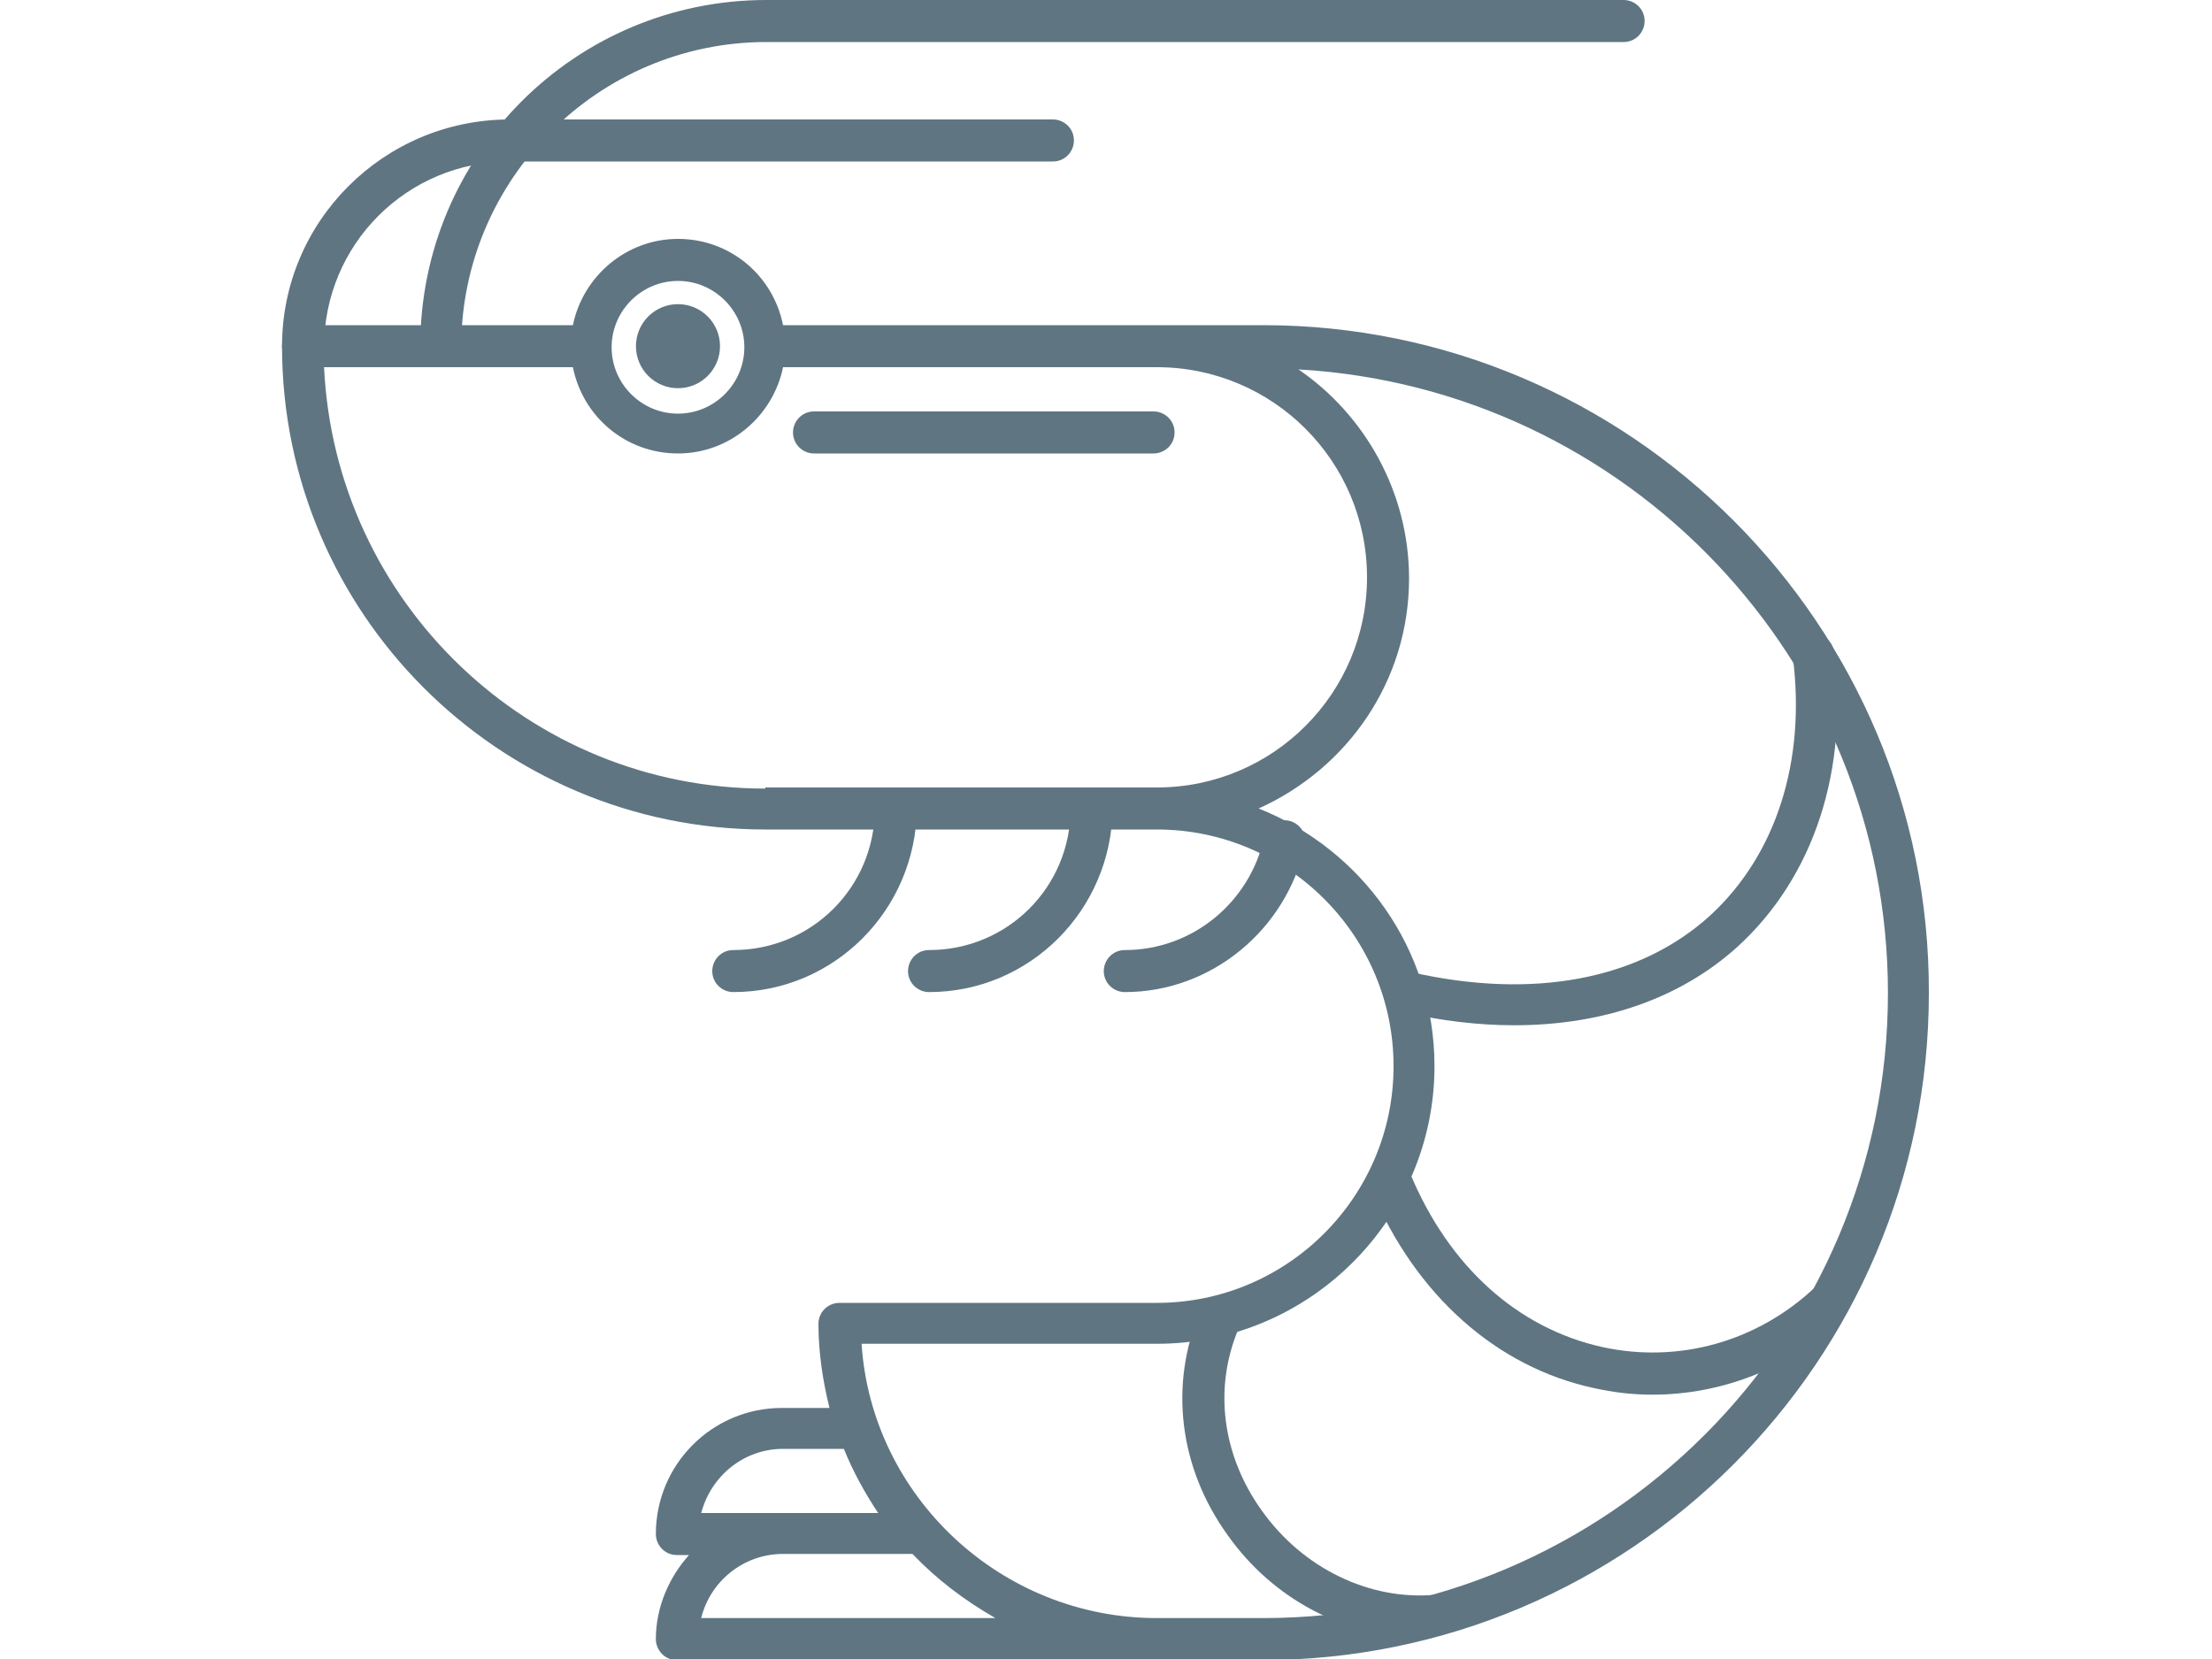 <?xml version="1.0" encoding="UTF-8"?> <!-- Generator: Adobe Illustrator 23.0.3, SVG Export Plug-In . SVG Version: 6.00 Build 0) --> <svg xmlns="http://www.w3.org/2000/svg" xmlns:xlink="http://www.w3.org/1999/xlink" id="Layer_1" x="0px" y="0px" width="200px" height="150px" viewBox="0 0 200 150" style="enable-background:new 0 0 200 150;" xml:space="preserve"> <style type="text/css"> .st0{fill:#5F7582;} .st1{display:none;} .st2{display:inline;fill:#00AEEF;} .st3{display:inline;fill:#37474F;} .st4{display:inline;fill:#5F7582;} .st5{display:inline;} .st6{fill:#ED1C24;} .st7{display:inline;fill:none;stroke:#ED1C24;stroke-width:4;stroke-linecap:round;stroke-miterlimit:10;} .st8{display:inline;fill:none;stroke:#ED1C24;stroke-width:2.614;stroke-linecap:round;stroke-miterlimit:10;} </style> <g> <path class="st0" d="M61.3,27.5c2.1,0,3.8,1.7,3.8,3.8s-1.7,3.8-3.8,3.8c-2.1,0-3.8-1.7-3.8-3.8S59.2,27.5,61.3,27.5z"></path> <path class="st0" d="M27.4,33.2c-1,0-1.9-0.8-1.9-1.9c0-11.3,9.2-20.5,20.6-20.5h49.1c1,0,1.9,0.8,1.9,1.9c0,1-0.8,1.9-1.9,1.9 H46.1c-9.3,0-16.8,7.5-16.8,16.8C29.3,32.4,28.4,33.2,27.4,33.2z"></path> <path class="st0" d="M39.9,33.2c-1,0-1.9-0.8-1.9-1.9C38,14,52,0,69.3,0h77.5c1,0,1.9,0.8,1.9,1.9c0,1-0.8,1.9-1.9,1.9H69.3 c-15.2,0-27.6,12.4-27.6,27.6C41.7,32.4,40.9,33.2,39.9,33.2z"></path> <path class="st0" d="M114.2,29.4h-9.6H70.8c-0.9-4.5-4.8-7.8-9.5-7.8s-8.6,3.4-9.5,7.8H27.4c-1,0-1.9,0.9-1.9,1.9 C25.5,55.4,45.1,75,69.2,75h35.4c11.8,0,21.4,9.6,21.4,21.4c0,11.8-9.6,21.4-21.4,21.4H75.9c-1,0-1.9,0.8-1.9,1.9 c0,2.6,0.4,5.2,1,7.6h-4.3c-6.3,0-11.4,5.1-11.4,11.4c0,1,0.8,1.9,1.9,1.9h1.1c-1.8,2-3,4.7-3,7.6c0,1,0.8,1.9,1.9,1.9h41.2 c0.1,0,0.3-0.1,0.4-0.1c0.6,0,1.1,0.1,1.7,0.1h9.6c33.2,0,60.3-27,60.3-60.3C174.5,56.5,147.4,29.4,114.2,29.4z M61.3,25.4 c3.3,0,6,2.7,6,6s-2.7,6-6,6s-6-2.7-6-6S58,25.4,61.3,25.4z M69.2,71.3c-21.4,0-38.9-16.9-39.9-38.1h22.5c0.9,4.5,4.8,7.8,9.5,7.8 s8.6-3.4,9.5-7.8h33.8c10.5,0,19,8.5,19,19s-8.5,19-19,19H69.2z M70.8,131h5.5c0.8,2,1.9,4,3.1,5.8h-8.6h-7.4 C64.3,133.4,67.3,131,70.8,131z M63.4,146.3c0.8-3.3,3.8-5.8,7.4-5.8h11.7c2.2,2.3,4.7,4.2,7.5,5.8H63.4z M114.2,146.3h-9.6 c-14.1,0-25.8-11-26.7-24.8h26.7c13.8,0,25.1-11.3,25.1-25.1c0-10.6-6.6-19.6-15.9-23.3c8-3.6,13.6-11.5,13.6-20.8 c0-7.8-4-14.8-10-18.9c29.7,1.7,53.3,26.3,53.3,56.4C170.7,120.9,145.4,146.3,114.2,146.3z"></path> <path class="st0" d="M66.3,89.7c-1,0-1.9-0.8-1.9-1.9c0-1,0.8-1.9,1.9-1.9c7.1,0,12.8-5.7,12.8-12.8c0-1,0.8-1.9,1.9-1.9 s1.9,0.8,1.9,1.9C82.8,82.3,75.4,89.7,66.3,89.7z"></path> <path class="st0" d="M84,89.7c-1,0-1.9-0.8-1.9-1.9c0-1,0.8-1.9,1.9-1.9c7.1,0,12.8-5.7,12.8-12.8c0-1,0.8-1.9,1.9-1.9 c1,0,1.9,0.8,1.9,1.9C100.5,82.3,93.1,89.7,84,89.7z"></path> <path class="st0" d="M101.7,89.7c-1,0-1.9-0.8-1.9-1.9c0-1,0.8-1.9,1.9-1.9c6.1,0,11.3-4.3,12.6-10.2c0.2-1,1.2-1.7,2.2-1.5 c1,0.2,1.7,1.2,1.5,2.2C116.3,84.1,109.5,89.7,101.7,89.7z"></path> <path class="st0" d="M136.9,92.7c-3.2,0-6.6-0.4-10.1-1.2c-1-0.2-1.6-1.2-1.4-2.2c0.2-1,1.2-1.6,2.2-1.4c11,2.5,20.6,0.7,27-5.1 c6-5.5,8.7-14,7.5-23.4c-0.1-1,0.6-2,1.6-2.1c1-0.1,2,0.6,2.1,1.6c1.4,10.7-1.8,20.4-8.7,26.7C151.9,90.3,144.9,92.7,136.9,92.7z"></path> <path class="st0" d="M149.4,126.1c-1.8,0-3.5-0.2-5.3-0.6c-8.8-1.9-16.1-8.4-20.1-17.9c-0.4-1,0-2.1,1-2.5c1-0.4,2.1,0,2.5,1 c3.5,8.4,9.7,14,17.4,15.7c6.9,1.5,14-0.5,19.2-5.4c0.8-0.7,1.9-0.7,2.6,0.1c0.7,0.8,0.7,1.9-0.1,2.7 C161.9,123.7,155.7,126.1,149.4,126.1z"></path> <path class="st0" d="M128.3,148c-6.7,0-13.2-3.4-17.3-9.2c-4.4-6.1-5.3-13.6-2.5-20.2c0.4-1,1.5-1.4,2.5-1c1,0.4,1.4,1.5,1,2.5 c-2.3,5.4-1.5,11.5,2.1,16.5c3.7,5.2,9.7,8.1,15.6,7.6c0.9-0.1,1.9,0.7,2,1.7c0.1,1-0.7,1.9-1.7,2C129.3,148,128.8,148,128.3,148z"></path> <path class="st0" d="M104.3,41H73.6c-1,0-1.9-0.8-1.9-1.9c0-1,0.8-1.9,1.9-1.9h30.7c1,0,1.9,0.8,1.9,1.9 C106.2,40.2,105.3,41,104.3,41z"></path> </g> <g class="st1"> <path class="st2" d="M182.4,34.4c-2.9-2.1-6.1-2.6-8.9-2.9c-2.5-0.3-4.7-0.6-6.4-2c-1.1-0.9-2-3.2-2.9-5.4 c-1.2-3.2-2.6-6.8-5.7-8.6c-2.7-1.5-6.1-1-9.3-0.5c-2.6,0.4-5.3,0.8-7,0.1c-1.5-0.6-3-2.6-4.4-4.6c-2-2.7-4.2-5.7-7.5-6.6 c-3-0.8-6.2,0.6-9.2,2c-2.4,1.1-4.8,2.1-6.7,1.9c-1.6-0.2-3.6-1.8-5.5-3.3C106.2,2.3,103.4,0,100,0c-3.4,0-6.2,2.3-8.9,4.4 c-1.9,1.5-3.9,3.1-5.5,3.3c-1.9,0.2-4.3-0.9-6.7-1.9c-3.1-1.4-6.2-2.8-9.2-2c-3.3,0.9-5.5,3.9-7.5,6.6c-1.4,2-2.9,4-4.4,4.6 c-1.8,0.7-4.5,0.3-7-0.1c-3.3-0.5-6.7-1.1-9.3,0.5c-3.1,1.8-4.5,5.4-5.7,8.6c-0.8,2.2-1.7,4.5-2.9,5.4c-1.7,1.3-3.9,1.6-6.4,2 c-2.8,0.4-6,0.8-8.9,3c-5.4,3.9-7.2,9.8-5.5,17.6c1.8,8,25.2,35.8,44.7,58c-2.9,6.3-6.5,18.1-3.9,23.1c0.3,0.5,0.6,0.9,0.9,1.3 c0.7,0.7,1.6,1.1,2.6,1.3c5,0.7,21.8,3.2,26.5,3.9c0.6,1.9,1.7,3.7,3.3,5.3c3,3,7.6,5.1,13.7,5.1c9.5,0,15.2-5,17-10.4 c4.7-0.7,21.5-3.3,26.5-3.9c1.6-0.2,2.8-1.1,3.6-2.6c2.6-5-1-16.8-3.9-23.1c19.6-22.2,43-50.1,44.7-58 C189.7,44.2,187.8,38.3,182.4,34.4z M63.6,128.3l10.4,5.9c-6.4-1-13.9-2.1-16.9-2.5c-0.2,0-0.3-0.1-0.5-0.4 c-1.4-2.7,0.5-11.2,3.3-17.8c5.6,6.3,10.7,12,14.7,16.5l-8.9-5c-1-0.6-2.2-0.2-2.8,0.8C62.2,126.5,62.6,127.8,63.6,128.3z M143.5,131.2c-0.2,0.4-0.4,0.4-0.5,0.4c-3,0.4-10.5,1.5-16.9,2.5l10.4-5.9c1-0.5,1.3-1.8,0.8-2.8c-0.6-1-1.8-1.3-2.8-0.8l-8.9,5 c4.1-4.5,9.2-10.2,14.7-16.5C143,120,144.9,128.6,143.5,131.2z M184,51.1c-1.5,6.9-24.3,34-44.7,57.2l0,0c-1.2,1.4-2.4,2.7-3.5,4 l7.6-10.8c0.6-0.9,0.4-2.2-0.5-2.8c-0.9-0.6-2.2-0.4-2.8,0.5l-26.1,37.4c-0.2,0.2-0.2,0.5-0.3,0.7c0,0,0,0,0,0 c-0.9,4-4.9,8.6-13.5,8.6c-8.6,0-12.7-4.6-13.5-8.6c0,0,0,0,0-0.1c-0.1-0.2-0.1-0.5-0.3-0.7l-22.8-32.8c-0.7-0.9-1.9-1.1-2.8-0.5 c-0.9,0.6-1.1,1.9-0.5,2.8l4.3,6.2c-1.2-1.3-2.4-2.7-3.5-4c0,0,0,0,0,0C40.3,85.2,17.5,58,16,51.1c-1.4-6.2-0.1-10.5,3.9-13.5 c2.1-1.5,4.5-1.9,7.1-2.2c2.8-0.4,5.8-0.8,8.3-2.8c2.1-1.6,3.1-4.4,4.2-7.1c1-2.7,2.1-5.5,3.9-6.5c1.4-0.8,4.1-0.4,6.7,0 c3.1,0.5,6.4,1,9.2-0.2c2.6-1,4.4-3.5,6.1-5.9c1.7-2.3,3.4-4.6,5.3-5.1c1.7-0.4,4.1,0.7,6.6,1.8c2.9,1.3,5.8,2.6,8.8,2.2 c2.8-0.4,5.2-2.3,7.5-4.2C95.8,5.9,98,4,100,4c2,0,4.2,1.8,6.4,3.6c2.3,1.9,4.8,3.8,7.5,4.2c3,0.4,6-0.9,8.8-2.2 c2.4-1.1,4.9-2.2,6.6-1.7c0.9,0.2,1.7,0.8,2.5,1.6c1,1,1.9,2.2,2.8,3.5c1.8,2.4,3.6,4.9,6.2,5.9c2.8,1.2,6.1,0.6,9.2,0.2 c2.6-0.4,5.2-0.8,6.7,0c1.8,1.1,2.9,3.8,3.9,6.5c1,2.7,2.1,5.5,4.2,7.1c2.6,2,5.5,2.4,8.3,2.8c2.6,0.4,5,0.7,7.1,2.2 C184.2,40.6,185.4,44.9,184,51.1z"></path> <path class="st2" d="M100,111.3c-2.8,0-4.8,2.4-5,2.7c-0.6,0.8-0.6,2,0.2,2.7c0.1,0.1,0.1,0.1,0.2,0.2c0.9,0.7,2.1,0.5,2.8-0.3 c0.3-0.3,1.2-1.2,1.8-1.2c0.5,0,1.4,0.7,1.8,1.2c0.7,0.9,2,1,2.8,0.3c0.9-0.7,1-2,0.3-2.8C104.7,113.7,102.7,111.3,100,111.3z"></path> <path class="st2" d="M100,96.3c-3.1,0-5.4,2.8-5.7,3.1c-0.6,0.8-0.6,2,0.2,2.7c0.1,0.1,0.1,0.1,0.2,0.2c0.9,0.7,2.1,0.5,2.8-0.3 c0.4-0.5,1.6-1.6,2.5-1.6c0.9,0,2.1,1,2.5,1.6c0.7,0.9,2,1,2.8,0.3c0.9-0.7,1-2,0.3-2.8C105.4,99.1,103.1,96.3,100,96.3z"></path> <path class="st2" d="M100,81.4c-3.5,0-6.1,3.1-6.4,3.5c-0.6,0.8-0.6,2,0.2,2.7c0.1,0.1,0.1,0.1,0.2,0.2c0.9,0.7,2.1,0.5,2.8-0.3 c0.4-0.5,1.9-2,3.2-2c1.3,0,2.7,1.4,3.1,1.9c0.7,0.9,2,1,2.8,0.3c0.9-0.7,1-2,0.3-2.8C106.1,84.5,103.5,81.3,100,81.4z"></path> <path class="st2" d="M100,66.4c-3.9,0-6.7,3.5-7.1,3.9c-0.6,0.8-0.6,2,0.2,2.7c0.1,0.1,0.1,0.1,0.2,0.2c0.9,0.7,2.2,0.5,2.8-0.3 c0.4-0.5,2.2-2.4,3.9-2.3c1.6,0,3.4,1.7,3.9,2.3c0.7,0.8,2,1,2.8,0.3c0.9-0.7,1-2,0.3-2.8C106.7,69.9,103.9,66.4,100,66.4z"></path> <path class="st2" d="M100,51.4c-4.2,0-7.4,3.9-7.8,4.3c-0.6,0.8-0.6,2,0.2,2.7c0.1,0.1,0.1,0.1,0.2,0.2c0.9,0.7,2.1,0.5,2.8-0.3 c0.6-0.8,2.6-2.8,4.6-2.8c1.9,0,3.9,2,4.5,2.7c0.7,0.9,2,1,2.8,0.3c0.9-0.7,1-2,0.3-2.8C107.4,55.3,104.2,51.4,100,51.4z"></path> <path class="st2" d="M100,36.5c-4.6,0-8.1,4.2-8.5,4.7c-0.6,0.8-0.6,2,0.2,2.7c0.1,0.1,0.1,0.1,0.2,0.2c0.9,0.7,2.1,0.5,2.8-0.3 c0.6-0.8,3-3.2,5.3-3.1c2.2,0,4.5,2.2,5.2,3.1c0.7,0.8,2,1,2.8,0.3c0.9-0.7,1-2,0.3-2.8C108.1,40.6,104.6,36.4,100,36.5z"></path> <path class="st2" d="M100,21.5c-5.1,0-9,4.9-9.1,5.1c-0.6,0.8-0.6,2,0.2,2.7c0.1,0.1,0.1,0.1,0.2,0.2c0.9,0.7,2.2,0.5,2.8-0.3 c0,0,2.9-3.6,6-3.5c2.5,0,5.2,2.5,5.9,3.5c0.7,0.9,2,1,2.8,0.3c0.9-0.7,1-2,0.3-2.8C109,26.4,105.1,21.5,100,21.5z"></path> <path class="st2" d="M116.8,116.1c-2.5-1.1-5.3,0.4-5.6,0.6c-1,0.5-1.3,1.8-0.8,2.7c0.1,0.2,0.2,0.3,0.3,0.5 c0.6,0.6,1.6,0.8,2.4,0.3c0.6-0.3,1.6-0.6,2.1-0.4c0.5,0.2,1,1.1,1.2,1.7c0.3,1,1.4,1.7,2.5,1.4c1.1-0.3,1.7-1.4,1.4-2.5 C120.2,120.1,119.3,117.1,116.8,116.1z"></path> <path class="st2" d="M122.5,102.2c-2.9-1.2-6.1,0.5-6.4,0.7c-1,0.5-1.3,1.8-0.8,2.8c0.1,0.2,0.2,0.3,0.3,0.4 c0.6,0.6,1.6,0.8,2.4,0.3c0.5-0.3,2-0.9,2.9-0.5c0.8,0.3,1.5,1.7,1.7,2.4c0.3,1.1,1.4,1.7,2.5,1.4c1.1-0.3,1.7-1.4,1.4-2.5 C126.4,106.8,125.3,103.4,122.5,102.2z"></path> <path class="st2" d="M128.2,88.4c-3.2-1.3-6.8,0.6-7.2,0.8c-1,0.5-1.3,1.8-0.8,2.8c0.1,0.2,0.2,0.3,0.3,0.4 c0.6,0.6,1.6,0.8,2.4,0.3c0.5-0.3,2.4-1.1,3.7-0.6c1.2,0.5,2,2.4,2.2,3c0.3,1.1,1.4,1.7,2.5,1.4c1.1-0.3,1.7-1.4,1.4-2.5 C132.6,93.6,131.4,89.7,128.2,88.4z"></path> <path class="st2" d="M133.9,74.6c-3.6-1.5-7.6,0.7-8,0.9c-1,0.5-1.3,1.8-0.8,2.8c0.1,0.2,0.2,0.3,0.3,0.4c0.6,0.6,1.6,0.8,2.4,0.3 c0.6-0.3,2.9-1.3,4.5-0.7c1.5,0.6,2.4,2.9,2.7,3.6c0.3,1.1,1.4,1.7,2.5,1.4c1.1-0.3,1.7-1.4,1.4-2.5 C138.8,80.3,137.4,76,133.9,74.6z"></path> <path class="st2" d="M139.6,60.7c-3.9-1.6-8.3,0.7-8.8,1c-1,0.5-1.3,1.8-0.8,2.8c0.1,0.2,0.2,0.3,0.3,0.4c0.6,0.6,1.6,0.8,2.4,0.3 c0.8-0.4,3.5-1.6,5.3-0.8c1.8,0.7,2.9,3.3,3.2,4.3c0.3,1.1,1.4,1.7,2.5,1.4c1.1-0.3,1.7-1.4,1.4-2.5 C144.9,67.1,143.5,62.3,139.6,60.7z"></path> <path class="st2" d="M135.3,51.2c0.6,0.6,1.6,0.8,2.4,0.3c0.9-0.5,4-1.8,6.1-0.9c2.1,0.8,3.3,3.8,3.6,4.9c0.3,1.1,1.4,1.7,2.5,1.4 c1.1-0.3,1.7-1.4,1.4-2.5c-0.2-0.6-1.8-5.8-6-7.5c-4.2-1.8-9.1,0.8-9.6,1.1c-1,0.5-1.3,1.8-0.8,2.8C135,50.9,135.1,51.1,135.3,51.2 z"></path> <path class="st2" d="M157.5,41.2c-0.1-0.3-1.8-6.3-6.5-8.2c-4.7-2-10.2,1.1-10.4,1.2c-1,0.5-1.3,1.8-0.8,2.7 c0.1,0.2,0.2,0.3,0.3,0.4c0.6,0.6,1.6,0.8,2.4,0.3c1.1-0.6,4.5-2,6.9-1c2.4,0.9,3.8,4.3,4.1,5.5c0.3,1.1,1.4,1.7,2.5,1.4 C157.2,43.4,157.8,42.3,157.5,41.2z"></path> <path class="st2" d="M88.9,116.7c-0.3-0.2-3.1-1.7-5.6-0.6c-2.6,1-3.5,4-3.6,4.4c-0.2,0.7,0,1.5,0.5,2c0.2,0.2,0.5,0.4,0.9,0.5 c1.1,0.3,2.2-0.3,2.5-1.4c0.1-0.4,0.6-1.5,1.2-1.7c0.5-0.2,1.5,0.1,2.1,0.4c1,0.5,2.2,0.2,2.8-0.8 C90.2,118.4,89.9,117.2,88.9,116.7z"></path> <path class="st2" d="M82,106.5c1,0.6,2.2,0.2,2.8-0.8c0.6-1,0.2-2.2-0.8-2.8c-0.4-0.2-3.5-1.9-6.4-0.7c-2.9,1.2-3.9,4.6-4.1,5 c-0.2,0.7,0,1.5,0.5,2c0.2,0.2,0.5,0.4,0.9,0.5c1.1,0.3,2.2-0.3,2.5-1.4c0.1-0.5,0.8-2,1.7-2.4C79.9,105.6,81.4,106.1,82,106.5z"></path> <path class="st2" d="M77.1,92.7c1,0.5,2.2,0.2,2.8-0.8c0.5-1,0.2-2.2-0.8-2.8c-0.4-0.2-4-2.2-7.2-0.8c-3.2,1.3-4.4,5.2-4.6,5.6 c-0.2,0.7,0,1.5,0.5,2c0.2,0.2,0.5,0.4,0.9,0.5c1.1,0.3,2.2-0.3,2.5-1.4c0.2-0.6,1-2.5,2.2-3C74.6,91.6,76.5,92.4,77.1,92.7z"></path> <path class="st2" d="M72.2,79c1,0.5,2.2,0.2,2.8-0.8c0.5-1,0.2-2.2-0.8-2.8c-0.4-0.2-4.4-2.4-8-0.9c-3.6,1.4-4.9,5.8-5,6.3 c-0.2,0.7,0,1.5,0.5,2c0.2,0.2,0.5,0.4,0.9,0.5c1.1,0.3,2.2-0.3,2.5-1.4c0.2-0.6,1.1-3,2.7-3.6C69.2,77.7,71.5,78.6,72.2,79z"></path> <path class="st2" d="M67.2,65.3c1,0.5,2.2,0.2,2.8-0.8c0.5-1,0.2-2.2-0.8-2.7c-0.5-0.3-4.9-2.6-8.8-1c-3.9,1.6-5.4,6.4-5.5,6.9 c-0.2,0.7,0,1.5,0.5,2c0.2,0.2,0.5,0.4,0.9,0.5c1.1,0.3,2.2-0.3,2.5-1.4c0.2-0.9,1.4-3.5,3.2-4.3C63.8,63.7,66.4,64.8,67.2,65.3z"></path> <path class="st2" d="M54.7,46.9c-4.3,1.7-5.9,7-6,7.5c-0.2,0.7,0,1.5,0.5,2c0.2,0.2,0.5,0.4,0.9,0.5c1.1,0.3,2.2-0.3,2.5-1.4 c0.3-1.1,1.6-4.1,3.7-4.9c2.1-0.9,5.1,0.4,6.1,0.9c1,0.5,2.2,0.2,2.8-0.8c0.5-1,0.2-2.2-0.8-2.7C63.8,47.7,59,45.1,54.7,46.9z"></path> <path class="st2" d="M43.9,43.7c1.1,0.3,2.2-0.3,2.5-1.4c0,0,1.3-4.4,4.2-5.5c2.4-1,5.8,0.4,6.9,1c1,0.5,2.2,0.2,2.8-0.8 c0.5-1,0.2-2.2-0.8-2.7c-0.2-0.1-5.7-3.2-10.4-1.2c-4.7,1.9-6.4,7.9-6.5,8.2c-0.2,0.7,0,1.5,0.5,2C43.3,43.4,43.6,43.6,43.9,43.7z"></path> <path class="st2" d="M172.4,52.7l-7.9,11.3c-0.6,0.8-0.5,1.9,0.2,2.6c0.1,0.1,0.2,0.2,0.3,0.2c0.9,0.6,2.2,0.4,2.8-0.5l7.9-11.3 c0.6-0.9,0.4-2.2-0.5-2.8C174.3,51.5,173.1,51.7,172.4,52.7z"></path> <path class="st2" d="M159.6,71.1l-3.3,4.7c-0.6,0.8-0.5,1.9,0.2,2.6c0.1,0.1,0.2,0.2,0.3,0.2c0.9,0.6,2.2,0.4,2.8-0.5l3.3-4.7 c0.6-0.9,0.4-2.2-0.5-2.8C161.5,70,160.2,70.2,159.6,71.1z"></path> <path class="st2" d="M150.1,84.6l-4.3,6.1c-0.6,0.8-0.5,1.9,0.2,2.6c0.1,0.1,0.2,0.2,0.3,0.2c0.9,0.6,2.2,0.4,2.8-0.5l4.3-6.1 c0.6-0.9,0.4-2.2-0.5-2.8C152,83.5,150.8,83.7,150.1,84.6z"></path> <path class="st2" d="M31.6,58.5l-4.1-5.8c-0.7-0.9-1.9-1.1-2.8-0.5c-0.9,0.6-1.1,1.9-0.5,2.8l4.1,5.8c0.1,0.1,0.1,0.2,0.2,0.3 c0.7,0.7,1.8,0.8,2.6,0.2C32,60.7,32.3,59.4,31.6,58.5z"></path> <path class="st2" d="M35.4,63.9c-0.7-0.9-1.9-1.1-2.8-0.5c-0.9,0.6-1.1,1.9-0.5,2.8l4.3,6.1c0.1,0.1,0.1,0.2,0.2,0.3 c0.7,0.7,1.8,0.8,2.6,0.2c0.9-0.6,1.1-1.9,0.5-2.8L35.4,63.9z"></path> <path class="st2" d="M52.3,88.1l-6.7-9.6c-0.7-0.9-1.9-1.1-2.8-0.5c-0.9,0.6-1.1,1.9-0.5,2.8l6.7,9.6c0.1,0.1,0.1,0.2,0.2,0.3 c0.7,0.7,1.8,0.8,2.6,0.2C52.7,90.3,53,89.1,52.3,88.1z"></path> <path class="st2" d="M54.9,91.9c-0.6-0.9-1.9-1.1-2.8-0.5c-0.9,0.6-1.1,1.9-0.5,2.8l3.7,5.3c0.1,0.1,0.1,0.2,0.2,0.3 c0.7,0.7,1.8,0.8,2.6,0.2c0.9-0.6,1.1-1.9,0.5-2.8L54.9,91.9z"></path> </g> <g class="st1"> <path class="st3" d="M32.2,60.8c-4,0-7.3,3.3-7.3,7.3c0,2,0.8,3.9,2.2,5.2c1.3,1.3,3.2,2.2,5.2,2.2c2,0,3.8-0.8,5.2-2.1 c1.4-1.4,2.1-3.2,2.1-5.2C39.5,64.1,36.2,60.8,32.2,60.8z M34.5,70.5c-0.6,0.6-1.5,1-2.4,1c-1.9,0-3.4-1.5-3.4-3.4 c0-1.9,1.5-3.4,3.4-3.4c0.9,0,1.8,0.4,2.4,1c0.6,0.6,1,1.4,1,2.4C35.5,69.1,35.2,69.9,34.5,70.5z"></path> <path class="st3" d="M86.6,85.6c-11.9-3.1-23.9,2.7-24.4,2.9c-1,0.5-1.4,1.7-0.9,2.7c0.5,1,1.7,1.4,2.7,0.9 c0.1-0.1,11.1-5.4,21.6-2.7c0.1,0.1,0.3,1.1-0.4,3.2c-1.1,3.3-3.3,5.8-3.9,6c-0.5,0-2.3-0.5-3.8-0.9c-3.9-1.1-9.7-2.8-15.7-2.4 c-1.1,0.1-1.9,1-1.9,2.1c0,0.5,0.2,1,0.6,1.3c0.4,0.4,0.9,0.6,1.5,0.6c5.3-0.3,10.5,1.2,14.4,2.3c2.4,0.7,4,1.1,5.2,1.1 c3.8-0.3,7.7-7.5,8.1-11.8C90,86.8,87.4,85.8,86.6,85.6z"></path> <path class="st3" d="M195,78.1c0-0.6,0.4-1.5,1-2.7c1.7-3.5,4.2-8.7,1.4-19.5c-0.2-0.9-1-1.5-1.9-1.5c-13.6,0-31.6,3.5-43.8,8.6 c-0.1,0-0.2,0.1-0.3,0.2c-3.7-1.2-7.6-2.7-11.8-4.3c0.9-1.6,1.2-3.7,1-5.6c-0.5-3.7-3.2-7.6-9.4-7.6c-8,0-22.2,2.5-24.6,2.9 c-4.8-0.9-9.8-1.7-15.1-1.9c-2.5-0.1-5.1-0.2-7.8-0.2c2.5-1,5.3-2.4,6.6-5.7c1.6-4.2,1.9-11.8-2.6-14.5c-2.3-1.4-5.3-1.6-8.5-0.6 c-5.3,1.6-10.2,6.1-13.1,12.1l-4.5,10.1C52.6,49,44.8,51,40,54c-16.6,3.4-30,9.5-37.6,17.3c-0.6,0.7-0.9,1.6-0.6,2.5 C2,74.5,2.5,75.2,3.3,76c0.8,0.8,1.8,1.5,3,2.3c-1.9,0.2-3.6,0.8-4.3,2c-0.5,0.7-1,2.2,0.3,4.3c1.1,1.7,2.4,3.3,3.9,4.8 c3.9,3.9,9.2,7.3,15.4,9.8c1.4,2.4,3,4.5,4.7,6.2c7.7,7.7,18.5,9.1,29.6,10.5c10.1,1.3,20.5,2.6,29.9,8.7c0.9,0.6,2.2,0.3,2.8-0.6 c0.6-0.9,0.4-2.2-0.6-2.8c-10.1-6.6-21-8-31.5-9.3c-11.6-1.5-21.6-2.8-28.4-10.6c4.6,1.4,9.4,2.4,14.6,2.9 c9.8,6.9,23.1,9.4,40.5,7.9c2.4,1.9,11.6,8.9,20.5,11.4c3.2,0.9,5.2,0,6.3-1c3-2.6,2.8-7.7,2.4-10.6c-0.3-2.2-1.9-3.5-4.1-4.4 c1.1-0.3,2.2-0.6,3.3-0.9c0.3,0.4,0.7,0.8,1,1.1c10.8,10.8,24.2,9.4,32.7,4.6c2.2-1.3,4-3,5.3-4.9c0,0,0.1,0,0.1-0.1 c0.1-0.1,0.1-0.2,0.1-0.3c1.4-2.4,2.1-5.1,1.6-7.8c-0.4-2.5-1.7-4.6-3.6-6.1c0.8-0.2,1.5-0.4,2.3-0.7c0,0,0,0.1,0,0.1 c0.2,0.2,0.4,0.3,0.6,0.4c12.2,5,30.2,8.6,43.8,8.6c0.9,0,1.7-0.6,1.9-1.5c2.8-10.7,0.3-16-1.4-19.5C195.4,79.6,195,78.7,195,78.1z M131.2,49.7c4,0,5.1,2.1,5.4,4c0.3,1.8-0.3,3.3-0.8,3.8c-5.9-2.3-12.2-4.5-19-6.4C121.6,50.3,127.3,49.7,131.2,49.7z M81.3,43.1 c-0.3,0.1-0.6,0.2-1,0.4l7-7.3c-0.1,1.1-0.4,2.3-0.7,3.2C85.9,41.3,84.1,42,81.3,43.1z M85.7,29.6c0.5,0.3,0.8,0.8,1.1,1.4 L71.5,46.8l11.5-17.2c0.1-0.2,0.2-0.4,0.3-0.6C84.2,29,85,29.2,85.7,29.6z M69.7,39.3c1.9-3.9,4.8-7,7.9-8.8l-10.7,16 c-0.1,0.2-0.2,0.4-0.3,0.6c-0.2,0-0.3,0-0.5,0L69.7,39.3z M5.6,82.4c1.4-0.4,5-0.3,8.2,0.3c0.2,0,0.3,0,0.5,0 c0.7,0.3,1.3,0.6,2,0.9c0.7,3.7,1.5,7,2.6,9.9C13,90.4,8.3,86.7,5.6,82.4z M108.3,112.5c0.4,3.3,0,6.2-1.1,7.1 c-0.5,0.5-1.4,0.5-2.6,0.2c-5.8-1.6-11.9-5.5-15.8-8.3c1.5-0.2,3-0.4,4.5-0.6c1.3-0.2,2.5-0.5,3.8-0.7c0,0,0,0,0,0 C102.6,109.9,108.1,111.1,108.3,112.5z M127,101.4l11.7,9.5c-1.7,0.5-3.5,0.9-5.4,1l-10.9-8.9C123.9,102.5,125.5,101.9,127,101.4z M118,104.6l8.3,6.7c-3.6-0.9-7.2-2.8-10.5-5.9C116.5,105.1,117.2,104.8,118,104.6z M143.2,108.9c-0.1,0.1-0.3,0.1-0.4,0.2 c0,0,0,0,0,0l-11.6-9.4c0.9-0.3,1.8-0.7,2.6-1c0.6-0.3,1.3-0.5,1.9-0.7l10.5,8.5C145.5,107.4,144.5,108.2,143.2,108.9z M148.2,103 l-8.2-6.6c1.1-0.4,2.2-0.8,3.3-1.2c2.7,0.6,4.5,2.4,5,5C148.5,101,148.5,102,148.2,103z M132.4,95c-1.8,0.7-3.6,1.4-5.5,2.1 c-0.2,0-0.4,0.1-0.7,0.2c-9.7,3.7-20.6,7.4-33.5,9.6c-20.5,3.4-35.7,1.7-46.4-5.1c7.7-9.2,15.5-20.5,13-30.1 c-1.4-5.2-5.7-9.2-12.8-11.8c-1-0.4-2.2,0.2-2.5,1.2c-0.4,1,0.1,2.2,1.2,2.5c5.8,2.1,9.3,5.2,10.3,9.1c2.1,8.2-6.1,19.4-12.9,27.4 c-6.5-0.7-12.7-2.2-18.2-4.3c-1.5-2.9-2.7-6.4-3.6-10.7c0.5,0.2,1.1,0.4,1.5,0.5c1.1,0.3,2.2-0.3,2.5-1.3c0.3-1.1-0.3-2.2-1.3-2.5 c-7.5-2.3-15.2-6.7-17.2-8.7c7.2-6.9,19.6-12.4,35.1-15.5c0.3,0,0.5-0.1,0.7-0.3c8.7-5.8,32-7.9,49.4-6.9 c18.1,1,33.2,6.8,46.6,11.9c9.7,3.7,18,6.9,25.8,7.6c2.5,0.2,4.6,3.9,4.6,7.9c0,4.1-2.1,7.7-4.6,7.9 C153.2,86.9,143.6,90.7,132.4,95z M192.4,82.4c1.4,3,3.3,7,1.5,15.3c-12.4-0.2-26.8-3.3-36.6-6.7c2.3-0.5,4.5-0.9,6.8-1.1 c4.6-0.4,8.2-5.6,8.2-11.9c0-6.2-3.6-11.4-8.2-11.9c-2.1-0.2-4.2-0.6-6.4-1.2c9.8-3.4,24-6.4,36.3-6.6c1.8,8.3-0.1,12.3-1.5,15.3 c-0.7,1.5-1.4,2.8-1.4,4.4C191,79.6,191.7,81,192.4,82.4z"></path> </g> <g class="st1"> <path class="st4" d="M158.7,75c0.7-0.6,1.4-1.2,2.1-1.9C176.3,58,183,37.3,177.1,22.6c-2.9-7.1-8.5-12.3-16.4-15.1 c-0.1,0-0.2-0.1-0.4-0.1c-4.5-1.6-9.8-2.4-15.7-2.4H66.1c-6,0-11.5,0.2-16.5,0.5c0,0-0.1,0-0.1,0c-18,1.4-28.7,5.9-28.7,18.1 c0,7.5,7.5,17.9,17.7,28.1c8.5,8.5,18.8,16.8,28.3,23.2c-20,13.7-46,37.3-46,51.3c0,4.4,1.4,7.8,4,10.4c6.6,6.6,21.2,8.3,41.3,8.3 l78.6,0c16.9,0,28.5-6.6,32.8-18.7C183,110.9,175.2,89.7,158.7,75z M163.7,87.4c-1.2-1.5-2.4-3-3.7-4.5 C161.3,84.4,162.5,85.9,163.7,87.4z M159.4,82.4c-1.4-1.5-2.9-2.9-4.4-4.3c-0.8,0.6-1.7,1.2-2.5,1.8c12.4,12,18.6,28.9,14.4,40.7 c-3.3,9.2-12.2,14.1-25.9,14.1l-72.1,0c-14.4,0-23.8-1-29.5-3.1c-5.3-1.9-7.5-4.8-7.5-9.4c0-7.7,12.7-21.8,27.8-34 c-7.9,7.4-14.9,15.9-14.9,22.3c0,3.2,1,5.7,3,7.7c1.3,1.3,3.1,2.4,5.4,3.2c4.9,1.8,12.2,2.6,23.6,2.6l54.2,0 c13.9,0,19.9-6.1,22.4-11.2c4.1-8.2,2.1-19.9-5-30.1c0.4-0.2,0.8-0.5,1.2-0.7c0.3-0.1,0.6-0.3,0.9-0.5c1.6-1,3.2-2.1,4.7-3.3 C156.6,79.4,158,80.9,159.4,82.4z M164.2,88.1c1.2,1.6,2.2,3.2,3.2,4.8C166.4,91.2,165.3,89.6,164.2,88.1z M167.7,93.3 c1,1.7,1.9,3.4,2.7,5.2C169.6,96.8,168.7,95.1,167.7,93.3z M77.8,55c-1.1-0.7-2.6-0.4-3.3,0.8c-2.7,4.4-6.1,8.3-9.9,11.9 c-2.6-1.9-5.1-3.8-7.7-5.9C67.4,51,73.1,37,73.1,21.9c0-4.1-0.5-8.2-1.4-12.2h10.3c1.1,4.5,1.7,9.2,1.7,13.9c0,0.7,0.3,1.3,0.7,1.7 c0.4,0.4,1,0.7,1.7,0.7c1.3,0,2.4-1.1,2.4-2.4c0-4.7-0.5-9.4-1.5-13.9h5.2c0.6,4,1,8.1,1,12.2c0,19.2-7.1,37.5-19.8,51.7 c-1.5-1-3.1-2-4.7-3.1c3.8-3.7,7.1-7.8,9.9-12.2C79.3,57.2,79,55.7,77.8,55z M121.3,18.8c0,0.6,0.3,1.2,0.7,1.6 c0.5,0.5,1.1,0.7,1.8,0.7c1.3-0.1,2.3-1.2,2.3-2.5c-0.1-2.9-0.5-5.9-0.8-8.8h11.9c0.4,4,0.6,8.1,0.6,12.2 c0,23.1-6.5,45.5-18.7,64.9c-4.6,0.3-9.3,0.1-14.1-0.6c3.1-4.1,6-8.3,8.5-12.8c0.6-1.2,0.2-2.6-0.9-3.2c-1.2-0.6-2.6-0.2-3.2,0.9 c-2.7,4.9-6,9.6-9.5,14.1c-1.9-0.4-3.7-1-5.6-1.5c13.8-17.6,21.5-39.3,21.5-61.8c0-4-0.3-8.1-0.8-12.2h5.6 C120.9,12.8,121.2,15.8,121.3,18.8z M144,85c6.4,8.9,8.3,18.9,4.9,25.6c-2.8,5.6-9.1,8.6-18.2,8.6H76.6c-10.7,0-17.7-0.7-22-2.3 c-3.7-1.4-5.2-3.3-5.2-6.5c0-5.9,11.3-18.5,26.5-29.6c2.9,1.7,5.6,3.1,8,4.2c1.8,0.8,3.6,1.5,5.4,2.2c0.1,0,0.2,0.1,0.2,0.1 c3.4,1.2,6.7,2.2,10.1,2.9c0.4,0.2,0.7,0.2,1.1,0.2C116,93.4,130.9,91.5,144,85z M110.8,21.9c0,21.9-7.6,43.2-21.4,60.1 c-1.2-0.5-2.4-0.9-3.6-1.4c-2.6-1.1-5.4-2.6-8.4-4.4c13.2-15,20.5-34.2,20.5-54.3c0-4.1-0.4-8.2-0.9-12.2h13 C110.5,13.8,110.8,17.9,110.8,21.9z M157.6,11.5c0.4,4,0.6,8.1,0.6,12.1c0,0.7,0.3,1.3,0.7,1.7c0.4,0.4,1,0.7,1.7,0.7 c1.3,0,2.4-1.1,2.4-2.4c0-3.4-0.2-6.8-0.4-10.2c4.8,2.5,8.2,6.1,10.2,11c5.2,12.9-1,31.5-15.2,45.3c-1.1,1.1-2.3,2.1-3.5,3.1 c0.6-1.6,1.2-3.2,1.8-4.8c0.4-1.2-0.3-2.6-1.5-3c-1.2-0.4-2.6,0.3-3,1.5c-1.3,3.9-2.8,7.8-4.5,11.6c-6.7,4.2-14.1,6.9-21.8,8.1 c11.5-19.4,17.6-41.5,17.6-64.3c0-4.1-0.2-8.1-0.6-12.2h2.8C149.5,9.8,153.8,10.4,157.6,11.5z M66.9,9.8c0.9,4,1.5,8,1.5,12.2 c0,14-5.4,26.9-15.1,36.8c-3.4-2.9-6.7-5.8-9.8-8.8c8.1-6.3,13-15.9,13-26.3c0-4.7-1-9.3-2.9-13.6c3.7-0.2,7.8-0.3,12.5-0.3H66.9z M48.4,10.4c2.1,4.1,3.3,8.6,3.3,13.2c0,9.1-4.3,17.5-11.6,22.9c-8.6-8.8-14.6-17.3-14.6-22.9C25.5,16.9,29.8,12.1,48.4,10.4z M67.2,80.5c-0.4,0.3-0.9,0.6-1.3,0.9C66.4,81.1,66.8,80.8,67.2,80.5z M44.9,98.6c2.3-2.2,4.8-4.4,7.4-6.6 C49.8,94.2,47.3,96.4,44.9,98.6z M54.1,90.5c0.6-0.5,1.2-0.9,1.7-1.4C55.3,89.6,54.7,90,54.1,90.5z M57.9,87.5 c0.6-0.4,1.1-0.9,1.7-1.3C59,86.6,58.4,87,57.9,87.5z M61.8,84.4c0.5-0.4,1-0.8,1.5-1.2C62.8,83.7,62.3,84,61.8,84.4z M44.2,99.3 c-0.8,0.8-1.6,1.5-2.4,2.3C42.6,100.9,43.4,100.1,44.2,99.3z M41.2,102.3c-0.8,0.8-1.6,1.6-2.3,2.4 C39.6,103.9,40.4,103.1,41.2,102.3z M27.3,120.2c2.1-4.4,6.1-9.7,11.3-15.2C33.4,110.5,29.4,115.8,27.3,120.2z M173,124.7 c-3.6,10.1-13.4,15.5-28.4,15.5l-78.6,0c-15.7,0-25.9-1.1-32.2-3.4c-5.8-2.2-8.3-5.3-8.3-10.5c0-1.8,0.7-3.8,1.7-6.1 c-0.1,0.7-0.2,1.3-0.2,1.9c0,4,1.2,7.2,3.8,9.8c1.7,1.7,4,3.1,6.8,4.1c6.4,2.4,16,3.4,31.2,3.4l72.1,0c15.6,0,26.4-6.1,30.3-17.3 c2.5-7.1,2-15.4-1-23.7C174.5,107.7,175.7,117.2,173,124.7z"></path> <path class="st4" d="M68.4,112.8c0,0.7,0.3,1.3,0.7,1.7c0.4,0.4,1,0.7,1.7,0.7l54.1,0c9.5,0,16.2-2.6,19.3-7.6 c1.8-2.8,3.2-7.7-0.3-15c-0.6-1.2-2-1.7-3.2-1.1c-1.2,0.6-1.7,2-1.1,3.2c1.4,2.9,2.7,7.1,0.6,10.4c-2.2,3.5-7.6,5.4-15.3,5.4 l-54.1,0C69.4,110.4,68.4,111.5,68.4,112.8z"></path> <path class="st4" d="M81.2,48.2c1.2,0.5,2.6-0.2,3.1-1.4c2.2-5.7,3.5-11.7,4-17.8c0.1-1.3-0.9-2.4-2.2-2.6 c-1.3-0.1-2.5,0.9-2.6,2.2c-0.5,5.7-1.7,11.2-3.7,16.5c-0.3,0.9-0.1,1.9,0.5,2.5C80.6,47.9,80.9,48.1,81.2,48.2z"></path> <path class="st4" d="M119.9,51.6c1.3,0.3,2.6-0.4,2.9-1.7c1.3-5.1,2.3-10.4,2.8-15.6c0.4-3.5,0.5-7.1,0.5-10.6 c0-1.3-1.1-2.4-2.4-2.4c-1.3,0-2.4,1.1-2.4,2.4c0,3.4-0.2,6.8-0.5,10.2c-0.5,5-1.4,10-2.7,14.9c-0.2,0.8,0,1.7,0.6,2.3 C119.1,51.3,119.5,51.5,119.9,51.6z"></path> <path class="st4" d="M113.1,67.2c0.2,0.2,0.4,0.4,0.7,0.5c1.2,0.5,2.6,0,3.2-1.2c1.5-3.4,2.9-6.9,4.1-10.5c0.4-1.3-0.3-2.6-1.5-3 c-1.3-0.4-2.6,0.3-3,1.5c-1.1,3.4-2.4,6.7-3.9,10C112.1,65.5,112.4,66.5,113.1,67.2z"></path> <path class="st4" d="M155.8,59.7c1.3,0.3,2.6-0.4,2.9-1.7c2.1-8.2,3.4-16.6,3.9-25c0.1-1.3-0.9-2.4-2.2-2.5 c-1.3-0.1-2.4,0.9-2.5,2.2c-0.5,8.2-1.8,16.3-3.8,24.2c-0.2,0.8,0.1,1.7,0.6,2.3C155,59.4,155.3,59.6,155.8,59.7z"></path> </g> <g class="st1"> <path class="st3" d="M93.1,72.4c-0.6-0.9-1.6-1.4-2.8-1.4c-5.5,0-19.4,1.9-20,2c-1,0.1-1.7,1.1-1.6,2.1c0.1,1,1.1,1.7,2.1,1.6 c0.1,0,13.8-1.9,19.2-1.9c0.1,0.7-0.1,2.8-1.7,6.7c-0.7,1.7-1.6,2.7-2.6,3c-1.8,0.6-4.8-0.5-8.8-3.2c-0.9-0.6-2-0.3-2.6,0.5 c-0.5,0.8-0.4,1.7,0.2,2.4c0.1,0.1,0.2,0.2,0.3,0.2c5.1,3.4,9,4.6,12,3.7c2.2-0.7,3.9-2.4,5-5.2C95,75.2,93.6,73.1,93.1,72.4z"></path> <path class="st3" d="M39.6,83c4.4,0,8-3.6,8-8c0-4.4-3.6-8-8-8c-4.4,0-8,3.6-8,8c0,2.1,0.8,4.2,2.4,5.7C35.4,82.2,37.4,83,39.6,83z M39.6,70.7c1.2,0,2.3,0.5,3,1.3c0.8,0.8,1.3,1.9,1.3,3c0,2.4-1.9,4.3-4.3,4.3c-2.3,0-4.3-2-4.3-4.3C35.3,72.6,37.2,70.7,39.6,70.7 z"></path> <path class="st3" d="M180.9,56.4c-0.4-0.6-1.2-0.9-1.9-0.8c-6.3,1.2-11.9,4-16.9,6.7c-2.5-8.7-7.4-16.7-14.7-23.7 C135.7,14.8,113.3,0,89,0C64.6,0,42.2,14.8,30.4,38.8C20.1,48.7,14,61.3,14,75c0,1,0.8,1.9,1.9,1.9h7.3c-0.9,3-4,3.7-6.6,3.7 c-0.6,0-1.1,0.3-1.5,0.7c-0.4,0.4-0.5,1-0.4,1.6c0.2,0.8,1.1,5,1.3,5.8c2.6,8.3,7.3,15.7,13.6,22.1c0.3,0.3,0.6,0.6,1,0.9 c3.7,7.4,8.4,13.9,13.8,19.4C56.5,143,72.3,150,89,150c24.4,0,46.8-14.9,58.6-38.8c7-6.8,12.1-14.8,14.6-23.6 c5,2.7,10.6,5.5,16.9,6.7c0.7,0.1,1.5-0.2,1.9-0.8c0.2-0.3,5.1-7.7,5.1-18.6C186,64.1,181.1,56.7,180.9,56.4z M139.3,32 c-3.5-2.5-7.3-4.6-11.2-6.5l0-6.3C132.2,22.8,136,27.1,139.3,32z M77.6,17.6l0-12.7c3.1-0.6,6.3-1,9.5-1.1v13.2 C83.9,17,80.7,17.2,77.6,17.6z M65,20l0-10.9c2.9-1.3,5.9-2.5,8.9-3.3l0,12.3C70.8,18.6,67.9,19.3,65,20z M61.2,21 c-2.6,0.8-5.2,1.8-7.6,2.8V16c2.4-1.9,5-3.5,7.6-5L61.2,21z M90.8,3.8c3.2,0.1,6.4,0.5,9.5,1.1l0,12.7c-3.1-0.4-6.3-0.6-9.5-0.7 V3.8z M104,18.1l0-12.3c3.1,0.8,6,2,8.9,3.3l0,10.9C110,19.2,107.1,18.6,104,18.1z M116.7,11c2.6,1.5,5.2,3.1,7.6,5l0,7.8 c-2.5-1-5-2-7.6-2.8V11z M49.9,19.1v6.4c-4,1.9-7.8,4.1-11.3,6.6C41.8,27.2,45.7,22.8,49.9,19.1z M18.8,84.2 c4.3-0.7,8.3-3.3,8.3-9.2c0-1-0.9-1.9-1.9-1.9h-7.5c0.5-10.6,5-20.4,12.4-28.6c16.9,0,30.6,13.8,30.6,30.7 c0,16.8-13.6,30.5-30.4,30.7c-4.9-5.4-8.7-11.6-10.7-18.4C19.5,87.2,19.2,85.8,18.8,84.2z M38.9,118.3c3.4,2.4,7.1,4.5,11,6.3v6.2 C45.8,127.3,42.1,123.1,38.9,118.3z M113,130l0,10.9c-2.9,1.3-5.9,2.5-8.9,3.3v-12.3C107.1,131.4,110,130.7,113,130z M116.7,129 c2.6-0.8,5.2-1.8,7.6-2.8v7.9c-2.4,1.9-5,3.5-7.6,5L116.7,129z M100.3,145.1c-3.1,0.6-6.3,1-9.5,1.1l0-13.2 c3.2-0.1,6.4-0.3,9.5-0.7V145.1z M87.1,146.2c-3.2-0.1-6.4-0.5-9.5-1.1l0-12.7c3.1,0.4,6.3,0.6,9.5,0.6V146.2z M73.9,144.2 c-3.1-0.9-6-2-8.9-3.3V130c2.9,0.8,5.9,1.4,8.9,1.9V144.2z M61.2,139c-2.7-1.5-5.2-3.2-7.6-5v-7.7c2.5,1,5,2,7.6,2.8V139z M128.1,130.9v-6.4c4-1.9,7.8-4.1,11.3-6.6C136.1,122.8,132.3,127.2,128.1,130.9z M89,129.4c-22.1,0-42-7.6-55.2-20 c17.2-1.9,30.7-16.5,30.7-34.2c0-17.8-13.6-32.5-30.9-34.3c13.1-12.4,33-20.3,55.4-20.3c19.1,0,37.1,5.7,50.6,16.1 c13.3,10.2,20.7,23.9,20.7,38.3C160.2,105,128.3,129.4,89,129.4z M178.5,90.4c-5.7-1.3-10.9-4-15.5-6.6c0.6-2.9,1-5.8,1-8.9 c0-3-0.4-6-0.9-8.9c4.5-2.6,9.8-5.2,15.5-6.6c1.2,2.3,3.9,8,3.9,15.4S179.7,88.1,178.5,90.4z"></path> <path class="st3" d="M81.3,52.6c1.8,0,3.3-1.5,3.3-3.3c0-1.8-1.5-3.3-3.3-3.3c-1.8,0-3.3,1.5-3.3,3.3 C77.9,51.1,79.4,52.6,81.3,52.6z"></path> <path class="st3" d="M138.5,54.1c0-1.8-1.5-3.3-3.3-3.3c-1.8,0-3.3,1.5-3.3,3.3c0,1.8,1.5,3.3,3.3,3.3 C137,57.5,138.5,56,138.5,54.1z"></path> <path class="st3" d="M111.4,69.6c-1.8,0-3.3,1.5-3.3,3.3c0,1.8,1.5,3.3,3.3,3.3c1.8,0,3.3-1.5,3.3-3.3 C114.7,71,113.2,69.6,111.4,69.6z"></path> <path class="st3" d="M138.5,83.2c-1.8,0-3.3,1.5-3.3,3.3c0,1.8,1.5,3.3,3.3,3.3c1.8,0,3.3-1.5,3.3-3.3 C141.9,84.7,140.4,83.2,138.5,83.2z"></path> <path class="st3" d="M95.3,98.8c-1.8,0-3.3,1.5-3.3,3.3c0,1.8,1.5,3.3,3.3,3.3c1.8,0,3.3-1.5,3.3-3.3 C98.6,100.3,97.1,98.8,95.3,98.8z"></path> <path class="st3" d="M121.9,109.9c-1.8,0-3.3,1.5-3.3,3.3c0,1.8,1.5,3.3,3.3,3.3c1.8,0,3.3-1.5,3.3-3.3 C125.3,111.3,123.8,109.9,121.9,109.9z"></path> <path class="st3" d="M62.6,109.9c-1.8,0-3.3,1.5-3.3,3.3c0,1.8,1.5,3.3,3.3,3.3c1.8,0,3.3-1.5,3.3-3.3 C65.9,111.3,64.4,109.9,62.6,109.9z"></path> <path class="st3" d="M113.3,33.5c0-1.8-1.5-3.3-3.3-3.3c-1.8,0-3.3,1.5-3.3,3.3c0,1.8,1.5,3.3,3.3,3.3 C111.8,36.8,113.3,35.3,113.3,33.5z"></path> <path class="st3" d="M65.6,33.5c0-1.8-1.5-3.3-3.3-3.3c-1.8,0-3.3,1.5-3.3,3.3c0,1.8,1.5,3.3,3.3,3.3 C64.1,36.8,65.6,35.3,65.6,33.5z"></path> </g> <g class="st1"> <path class="st3" d="M27.9,63.6c-3.7-0.7-7.4,1.7-8.1,5.5c-0.4,1.8,0,3.7,1.1,5.2c0.3,0.4,0.5,0.7,0.9,1c1,1,2.2,1.6,3.6,1.9 c3.7,0.7,7.4-1.7,8.1-5.5C34.1,67.9,31.6,64.3,27.9,63.6z M26.1,73.1c-0.7-0.1-1.4-0.6-1.8-1.2c-0.4-0.6-0.6-1.4-0.4-2.1 c0.3-1.5,1.8-2.5,3.3-2.2c0.6,0.1,1.1,0.4,1.4,0.8c0.6,0.6,1,1.6,0.8,2.5C29,72.4,27.6,73.4,26.1,73.1z"></path> <path class="st3" d="M84.9,80.9c-9.8-3.6-22.2-3.5-29.3,0.4c-1,0.5-1.4,1.8-0.8,2.8c0.5,1,1.8,1.4,2.8,0.8 c5.2-2.8,13.7-3.3,21.5-1.5c-6.4,3.9-12.1,8.4-16.3,12.2l-2.1-3.9c-0.5-1-1.8-1.4-2.8-0.9c-1,0.5-1.4,1.8-0.9,2.8l3.3,6.3 c0.1,0.2,0.2,0.3,0.4,0.5c0.3,0.3,0.7,0.5,1.1,0.6c0.6,0.1,1.3-0.1,1.7-0.5c4.9-4.5,12.7-11,21.6-15.8c0.7-0.4,1.1-1.1,1.1-2 C86.1,81.9,85.6,81.2,84.9,80.9z"></path> <path class="st3" d="M199.5,60.1c0.7-0.6,0.8-1.6,0.4-2.4c-0.4-0.8-1.3-1.3-2.2-1.1c-15.1,2.8-26.3,5.1-41.9,10.1l-6.3-1.2l6.9-7.2 c0.5-0.5,0.7-1.3,0.5-2c-0.2-0.7-0.7-1.2-1.4-1.4c-2.8-0.7-5.5-1.6-8.2-2.4c-0.1-0.1-0.3-0.1-0.4-0.1c-15.5-5-30-11.5-42-16.9 c-17.1-7.7-27.5-12.4-32.5-9.4c-8,4.7-15.1,11.4-21.9,20.3c-11-1.8-21.9,0.3-30.9,6C10.2,58.3,3.7,67.8,1.5,79.1c0,0.1,0,0.1,0,0.2 c0,0.2,0,0.5,0,0.7c0,0.1,0,0.2,0.1,0.2c0.1,0.3,0.2,0.5,0.5,0.8l0,0l0,0l0,0C2.2,81,2.2,81,2.3,81.1l4.5,3.5l-5.2,0.8 C0.8,85.5,0.1,86.2,0,87c-0.5,2.5,0.2,4.4,1.7,5.8c2.1,2.1,5.6,3.3,9.1,4.5c9.1,3.2,21,6.5,32.4,9c1.4,4.5,4,8.6,7.3,11.9 c2.9,2.9,6.4,5.2,10.1,6.6c0.8,0.3,1.7,0.1,2.2-0.6c0.6-0.6,0.7-1.5,0.3-2.3c-3.6-7.8-4.2-9.1-4-12.6c4.9,0.8,9.4,1.2,12.9,1.3 c8.9,0.2,16.4-0.8,22.9-2.4c0,0,0,0,0,0l13.1,11c0.4,0.4,1,0.5,1.6,0.5c0.6-0.1,1.1-0.4,1.4-0.9c8.6-12.3,8.6-12.3,24.5-20.6 c3.7-1.9,8.3-4.3,14-7.4c1-0.5,1.4-1.7,0.9-2.7l-3.3-6.8c1.8-0.1,3.7,0,5.8,0.3c12.6,10.5,22.1,16.8,35,25.1 c0.8,0.5,1.8,0.4,2.5-0.2c0.7-0.6,0.9-1.6,0.5-2.4c-4.2-9.1-9.3-15.6-13-20.4c-1.8-2.3-3.8-4.9-4-5.9c0.6-0.8,3.4-2.5,5.9-3.9 C185.1,71.1,192.2,67,199.5,60.1z M144.7,64.5l-5.5-1.1l7.6-6.9c1.4,0.4,2.8,0.9,4.2,1.3L144.7,64.5z M89.5,33.1L71,50.2l-7.6-1.5 l19.6-18.1C84.9,31.3,87.1,32.1,89.5,33.1z M93.6,34.8c2,0.9,4.1,1.8,6.2,2.8l-16.3,15L76,51.1L93.6,34.8z M104,39.5 c2,0.9,4.1,1.9,6.3,2.8l-14,12.8l-7.6-1.5L104,39.5z M114.4,44.1c2.1,0.9,4.2,1.8,6.3,2.7l-11.8,10.7l-7.6-1.5L114.4,44.1z M124.9,48.6c2.1,0.9,4.3,1.7,6.5,2.6l-9.7,8.9l-7.7-1.5L124.9,48.6z M135.7,52.8c2.2,0.8,4.4,1.6,6.7,2.3l-8.2,7.4l-7.5-1.5 L135.7,52.8z M74.5,29.5c0.7-0.4,2.1-0.4,3.7-0.1L58.3,47.7l-3.2-0.6C61.2,39.5,67.5,33.6,74.5,29.5z M47.9,107.4 c2.4,0.5,4.9,1,7.2,1.4c-0.2,3.7,0.1,5.7,1.8,9.6C52.5,115.4,49.5,111.2,47.9,107.4z M133.7,94.8c-15.7,8.2-16.7,8.7-24.7,20 l-9.3-7.7c11.8-3.8,19.9-10,26.9-15.3c5.7-4.3,10.6-8,16.3-9.6l3,6.2C141,90.9,137,93,133.7,94.8z M153,77.7 c-12.1-1.9-19.9,4-28.9,10.8c-10.9,8.3-24.5,18.7-52,18.2c-9-0.2-24.2-3.1-38.5-6.8C42.7,97,50.1,89.4,52,79.4 c0.2-1.1-0.5-2.2-1.6-2.4c-1.1-0.2-2.2,0.5-2.4,1.6c-2.4,12.2-14.2,20.2-26.4,17.8c-3.3-1-6.5-2-9.4-3c-5.4-1.9-7.5-2.9-8-4.3 l7-1.1c0.1,0,0.2-0.1,0.2-0.1l3.1,2.4c0.9,0.7,2.2,0.5,2.9-0.4c0.7-0.9,0.5-2.2-0.4-2.9l-11-8.5c2.2-9.6,7.8-17.7,16-22.9 c8.5-5.4,18.8-7.3,29.1-5.3l103.6,20.2C156.2,73.4,154.1,76.4,153,77.7z M169.9,77.2C169.9,77.2,169.9,77.3,169.9,77.2 c-0.5,2.4,1.4,4.8,4.8,9.2c2.6,3.3,5.8,7.4,8.9,12.7c-9.3-6.1-17.2-11.6-26.8-19.5c2.2-2.8,3.4-6.3,2.2-9.6 c11.8-3.7,21.1-5.8,31.9-7.9c-4.9,3.7-9.4,6.4-13,8.4C173,73.3,170.3,74.9,169.9,77.2z"></path> </g> <g class="st1"> <path class="st3" d="M30.4,68.7c-3.8,0-6.9,3.1-6.9,6.9c0,1.9,0.8,3.6,2,4.9c1.3,1.3,3,2,4.9,2c3.8,0,6.9-3.1,6.9-6.9 C37.3,71.8,34.2,68.7,30.4,68.7z M30.4,78.6c-1.7,0-3-1.3-3-3c0-1.7,1.3-3,3-3c0.8,0,1.6,0.3,2.1,0.9c0.5,0.5,0.9,1.3,0.9,2.1 C33.4,77.3,32,78.6,30.4,78.6z"></path> <path class="st3" d="M86.3,68.1c-15.4-2.8-28,1.1-28.6,1.3c-1,0.3-1.6,1.4-1.3,2.5c0.3,1,1.4,1.6,2.5,1.3c0.1,0,10.8-3.3,24-1.6 c-1.9,3.5-6.2,10-11.8,12c-2.9,1-5.7,0.8-8.7-0.8c-1-0.5-2.2-0.1-2.6,0.8c-0.4,0.8-0.2,1.7,0.4,2.3c0.1,0.1,0.3,0.3,0.5,0.4 c4,2.1,8,2.4,11.9,1c9.5-3.4,15.1-15.9,15.3-16.4c0.2-0.6,0.2-1.2-0.1-1.7C87.4,68.6,86.9,68.2,86.3,68.1z"></path> <path class="st3" d="M194.9,83.4c-1.3-1.5-3.2-3.8-3.2-4.6c0-0.8,2-3.1,3.2-4.6c3.2-3.7,7.1-8.3,6-13.4c-0.2-1-1.2-1.7-2.3-1.5 c-9.2,1.6-15.1,3.4-20.4,5c-5.7,1.7-10.6,3.2-17.8,3.8c-0.8-0.1-1.6-0.3-2.4-0.4c0.2,0,0.4-0.1,0.6-0.1c0.9-0.2,1.5-0.9,1.6-1.8 c0.1-0.9-0.5-1.7-1.3-2c-0.5-0.2-4.5-1.8-3.2-8c0.9-4.1,2.9-8.6,4.1-11.4c1.3-2.9,1.7-3.8,0.6-4.8c0,0,0,0,0,0 c-0.6-0.6-1.5-0.7-2.2-0.4c-15,6.2-26.3,17.1-29.1,20c-3-1-6.1-2-9.4-3c-1.3-2.9-2.1-6-2.6-8.8c0.4-0.2,0.8-0.3,1.2-0.5 c1-0.4,1.5-1.5,1.1-2.6c-0.4-1-1.5-1.5-2.6-1.1c-0.1,0-0.2,0.1-0.3,0.1c-0.2-2.7-0.3-4.9-0.2-6.3c0.7-0.4,1.4-0.8,2.1-1.2 c1-0.5,1.3-1.7,0.8-2.7c-0.5-1-1.7-1.3-2.7-0.8c-0.6,0.3-1.2,0.7-1.8,1c-0.1,0-0.2-0.1-0.4-0.1c-2.5,0-4.6-0.4-6.4-1 c0.3-0.2,0.6-0.4,0.9-0.6c0.9-0.5,1.3-1.7,0.7-2.7c-0.5-1-1.8-1.2-2.7-0.7c-0.9,0.6-1.9,1.2-2.8,1.8c-1.3-1.1-2.5-2.5-3.6-4.2 c-0.3-0.5-0.9-0.8-1.5-0.9c-0.6-0.1-1.2,0.1-1.6,0.6c-8.2,8.3-13.1,16.2-15.3,24.7C49.8,49,19,59.1-0.4,77.4 C-0.9,78-1.3,79.1-1,79.8c0.1,0.3,0.3,0.6,0.5,0.7c0.7,0.7,1.8,0.7,3,0.7c2,0,5.2,0.1,8.6,1.6l-4.2,2c-0.7,0.3-1.2,1.1-1.1,1.9 c0,0.5,0.2,0.9,0.6,1.3c0.2,0.2,0.5,0.4,0.8,0.5c2.8,0.9,7.4,3.2,11.4,5.2c2.3,1.2,4.5,2.3,6.4,3.1c0.3,0.2,0.7,0.3,1.1,0.4 c0.2,0.1,0.3,0.1,0.5,0.2c12,5.2,25.2,8.4,39.1,9.6c0.8,2.1,3,6.5,7.3,10.8c2.6,2.6,5.9,5.1,10.2,7c0.6,0.3,1.4,0.2,2-0.2 c1.9-1.2,5.3-12.5,5.3-14.1c0-0.8,0-1.5-3.4-3.5c11.1-0.8,20.3-2.4,28.3-4.5c2.4,6.4,12.1,17.3,12.5,17.8c0,0,0,0.1,0.1,0.1 c0.5,0.5,1.2,0.7,1.8,0.5c0.7-0.2,1.3-0.7,1.4-1.4c2.7-9.6,9.1-16.9,18.2-20.6c0.8-0.3,1.3-1.1,1.2-2c-0.1-0.9-0.7-1.6-1.6-1.7 l-6.6-1.3c4.5-1.5,9-2.8,13.7-3.8c1.5-0.3,3-0.5,4.4-0.7c7.2,0.6,12.1,2.1,17.8,3.8c5.3,1.6,11.3,3.5,20.4,5c1,0.2,2-0.5,2.3-1.5 C202,91.7,198.1,87.1,194.9,83.4z M155.4,44.9c-1.2,2.8-2.7,6.6-3.5,10.2c-1,4.5,0.1,7.6,1.8,9.6c-1.4,0.4-2.7,0.8-3.7,1.3 c-4.9-1.3-9.6-3-14.5-4.7c-0.7-0.2-1.3-0.5-2-0.7C136.9,57.2,145,50.1,155.4,44.9z M115,55c-2.6-0.7-5.5-1.3-8.4-1.8 c1.4-1.1,3.6-2.5,6.8-4C113.8,51,114.3,53,115,55z M112.8,45c-6.6,3.1-9.8,5.8-11.1,7.2c-1.5-0.2-3-0.4-4.5-0.6 c2.7-2.8,7.8-7.5,15.3-12.2C112.5,41,112.6,42.9,112.8,45z M109.4,36.7C99.7,42.9,94.1,49,92.3,51.1c-1-0.1-2-0.2-3.1-0.3 c2.6-3.6,8.2-10.6,15.1-15.9C105.9,35.7,107.6,36.3,109.4,36.7z M98.8,30.1c0.7,0.9,1.5,1.7,2.3,2.4c-5.6,4.5-10.2,9.8-13.2,13.6 C90.1,40.7,93.7,35.5,98.8,30.1z M83.1,120.5c-7.5-3.9-11.3-9.8-13-13.2c3.1,0.1,6.3,0.2,9.5,0.1c0.1,0.1,0.2,0.2,0.3,0.2 c2.4,1.3,5.2,2.8,6.4,3.7C85.8,113.3,84.1,118.2,83.1,120.5z M142.6,98c-6.5,4-11.3,9.9-14.1,17.2c-2.9-3.5-7.7-9.6-9.4-13.6 c5.7-1.6,10.9-3.4,15.8-5.1L142.6,98z M155.3,86.3c-7.4,1.5-14.1,3.8-21.2,6.3c-13.1,4.5-27.8,9.7-50.9,10.8 c-17,0.8-33.4-1.5-48.1-6.7c4.9-1.1,9.1-3.3,12.3-6.5c4.7-4.7,7.2-11.2,7.2-18.9c0-1.1-0.9-2-2-2s-2,0.9-2,2 c0,6.6-2.1,12.2-6.1,16.1c-4.1,4-10.1,6.1-17.3,6.2c-0.3-0.1-0.5-0.2-0.8-0.3c-1.8-0.8-4-1.9-6.2-3c-2.6-1.3-5.3-2.6-7.6-3.7 l2.4-1.1c0.6,0.5,1.2,1.2,1.8,1.9c0.7,0.9,1.9,1,2.8,0.3c0.8-0.7,1-1.9,0.3-2.8c-4.5-5.6-10.4-6.9-14.4-7.3 c10.1-8.5,35.8-25.3,77.8-23.3c23.1,1.1,37.9,6.3,50.9,10.8c5.2,1.8,10.1,3.5,15.3,4.9c0.1,0,0.1,0,0.2,0c1.9,0.5,3.8,1,5.7,1.3 c3.6,0.7,7,1.1,9.9,1.3c8.3,0.8,11.1,1.3,11.1,6.2c0,4.8-2.9,5.3-11.1,6.2C162.3,85.3,158.9,85.6,155.3,86.3z M179.4,89.5 c-2.1-0.6-4-1.2-6.1-1.8c4.1-1.1,7-3.4,7-8.9c0-5.6-2.8-7.8-7-8.9c2-0.5,4-1.1,6.1-1.8c4.7-1.4,10-3.1,17.7-4.5 c-0.5,2.7-3,5.5-5.2,8.1c-2.3,2.7-4.2,4.9-4.2,7.2c0,2.3,1.8,4.4,4.2,7.2c2.2,2.6,4.6,5.4,5.2,8C189.4,92.6,184.1,91,179.4,89.5z"></path> </g> <g class="st1"> <g class="st5"> <path class="st6" d="M72.1,101.4c-6.3,0-13.5-0.6-21.3-2.5c-17-4.1-21.4-9.5-22.5-12.2c-2.2-0.5-7-1.7-11.9-3.1 C3.2,79.8,1.9,77.9,1.7,76.1c-0.1-0.6,0-2,1.8-3c0.1-0.1,0.2-0.1,0.3-0.1c-1.4-0.8-2.6-1.7-3.2-2.6c-0.7-1-0.8-2.3-0.3-3.5 c2.3-4.7,18.2-8.8,27.3-9.1c4.9-0.1,10-2.1,15.5-4.1c5.9-2.2,12-4.5,18.2-4.5c1.8,0,4.6,0.5,8.6,1.2c7.9,1.4,19.7,3.5,34.5,3.7 c13.9,0.2,28.3,3.1,38.8,5.1c6.4,1.3,11.9,2.3,14.8,2.3c2.9,0,5.4-0.5,7.6-0.9c3.9-0.8,7.6-1.5,10.2,1.6 c2.9,3.4,3.5,12.4,1.3,16.9c-1.2,2.3-3.1,3.5-5.4,3.4c-2.7-0.2-4.6-1.1-6.6-2.1c-2.9-1.4-6.1-3-12.9-2.6 c-6.4,0.3-18.4,7.8-28.1,13.8c-8.8,5.4-14.3,8.8-17.4,9.1c-4.2,0.4-6.7-0.3-8.7-0.9c-1.4-0.4-2.4-0.7-3.9-0.6 c-0.6,0.1-1.7,0.2-3,0.4C87.1,100.4,80.4,101.4,72.1,101.4z M31.8,85c0.2,0.6,2.2,5.9,19.9,10.2c17.2,4.2,31.9,1.8,38.9,0.7 c1.5-0.2,2.5-0.4,3.3-0.5c2.2-0.2,3.8,0.3,5.3,0.8c1.8,0.5,3.7,1.1,7.2,0.8c2.4-0.2,9.2-4.5,15.8-8.5c10.6-6.6,22.6-14,29.9-14.4 c7.7-0.4,11.6,1.5,14.7,3c1.8,0.9,3.3,1.6,5.2,1.7c0.3,0,1,0.1,1.6-1.2c1.7-3.3,1-10.6-0.8-12.6c-1.1-1.3-2.6-1.1-6.5-0.3 c-2.3,0.4-5.1,1-8.4,1c-3.3,0-8.7-1.1-15.5-2.4c-10.4-2-24.6-4.8-38.1-5.1c-15.1-0.3-27.2-2.4-35.2-3.8c-3.6-0.6-6.5-1.1-7.9-1.1 c-5.5,0-11.3,2.2-16.8,4.3c-5.5,2.1-11.2,4.2-16.7,4.3C18.3,62,5.8,66.1,4,68.4c2.7,2.9,14.9,6.1,17.3,5.6 c1.1-0.2,2.1,0.5,2.3,1.6c0.2,1.1-0.5,2.1-1.6,2.3c-2.3,0.4-10.1-1.1-15.8-3.6c0.2,0.5,0.1,1.1-0.1,1.6c3.1,1.9,14.3,5.2,24.1,7.4 l1.6,0.4L31.8,85z"></path> </g> <g class="st5"> <path class="st6" d="M196.8,102.3c-2.3,0-6.6-1.9-17.6-10.5c-7-5.4-13.5-11.2-13.6-11.2c-0.8-0.7-0.9-1.9-0.2-2.7 c0.7-0.8,1.9-0.9,2.7-0.2c10.3,9,22.6,18.5,27.3,20.4c-0.8-1.8-2.3-4.2-3.8-6.6c-3.9-6.1-8.7-13.7-8.7-21.5 c0-7.4,5.4-14.5,9.4-19.7c1.2-1.6,2.8-3.7,3.5-5c-5.2,0.3-17.8,9.3-27.7,18.6c-0.8,0.7-2,0.7-2.7-0.1c-0.7-0.8-0.7-2,0.1-2.7 c4.1-3.8,25-22.8,33.2-19.1l0.6,0.3l0.3,0.6c1.3,2.5-0.9,5.4-4.3,9.8c-3.6,4.7-8.6,11.2-8.6,17.3c0,6.6,4.5,13.7,8.1,19.4 c2.4,3.8,4.5,7,5,9.7l0.1,0.4l-0.1,0.4c-0.2,1.1-0.9,1.9-1.9,2.2C197.5,102.2,197.2,102.3,196.8,102.3z"></path> </g> <g class="st5"> <path class="st6" d="M30.9,81.5c-0.9,0-1.7-0.6-1.9-1.5c-0.1-0.5-0.3-1-0.6-1.6c-0.7-1.8-1.6-4.2,0-5.8c0.9-0.9,2-1.2,3.2-1.5 c2.1-0.6,4.5-1.2,6.1-5.1c0.4-1,1.6-1.5,2.5-1c1,0.4,1.5,1.6,1,2.5c-2.4,5.7-6.3,6.7-8.7,7.4c-0.4,0.1-0.9,0.2-1.2,0.4 c0.1,0.5,0.4,1.3,0.6,1.9c0.3,0.7,0.5,1.4,0.7,2.1c0.3,1-0.4,2.1-1.4,2.3C31.2,81.4,31,81.5,30.9,81.5z"></path> </g> <g class="st5"> <path class="st6" d="M92.9,57.5c-0.2,0-0.3,0-0.5-0.1c-3.8-1-6.5-2.9-7.8-5.6c-0.8-1.7-1-3.4-0.9-4.8l-27.8,6.8 c-1,0.3-2.1-0.4-2.3-1.4c-0.3-1,0.4-2.1,1.4-2.3l34.5-8.5l-1.4,3.5c0,0-1,2.7,0.1,5c0.8,1.7,2.6,2.9,5.3,3.6 c1,0.3,1.6,1.3,1.4,2.4C94.5,56.9,93.8,57.5,92.9,57.5z"></path> </g> <g class="st5"> <path class="st6" d="M134.6,100.9c-6.1,0-17.3-3.4-19.8-4.2c-1-0.3-1.6-1.4-1.3-2.4c0.3-1,1.4-1.6,2.4-1.3 c6.5,2.1,14.1,3.9,18,4.1c-0.6-1.7-1.1-3.9,0.6-6.1c1.1-1.5,2.9-2.4,5-3.5c1.9-1,4.1-2,5.8-3.7c3.4-3.2,5.7-8.5,5.7-8.6 c0.4-1,1.5-1.5,2.5-1c1,0.4,1.5,1.5,1,2.5c-0.1,0.2-2.6,6.1-6.6,9.9c-2.1,2-4.7,3.3-6.8,4.3c-1.6,0.8-3.1,1.6-3.6,2.3 c-0.6,0.8-0.4,1.5,0.2,3.3c0.2,0.6,0.4,1.1,0.6,1.8l0.5,1.7l-1.7,0.6C136.5,100.8,135.6,100.9,134.6,100.9z"></path> </g> <g class="st5"> <path class="st6" d="M107.8,108.6c-5,0-8.6-2.1-12.2-4c-3.9-2.2-7.6-4.2-13-3.7c-1.1,0.1-2-0.7-2.1-1.7c-0.1-1.1,0.7-2,1.7-2.1 c6.7-0.7,11.3,1.9,15.3,4.2c3.3,1.8,6.3,3.5,10.3,3.5c1,0,1.7,0,2.4-0.1l-6.9-3.4c-1-0.5-1.4-1.6-0.9-2.6c0.5-1,1.6-1.4,2.6-0.9 l9.6,4.7c1,0.6,2,1.9,1.6,3.4C115.6,107.8,113.4,108.6,107.8,108.6z"></path> </g> <g class="st5"> <path class="st6" d="M72.4,88.1c-0.7,0-1.5-0.1-2.5-0.3c-2.9-0.5-8.4-1.4-14.4-0.9c-8.9,0.7-14.7-2.9-17-6.2 c-0.6-0.9-0.4-2.1,0.5-2.7c0.9-0.6,2.1-0.4,2.7,0.5c1.4,2,5.8,5.2,13.5,4.5c2.3-0.2,4.5-0.2,6.5-0.1c-6.5-2.5-14.8-5-19.2-5.5 c-1.1-0.1-1.8-1.1-1.7-2.1s1.1-1.8,2.1-1.7c7.4,0.8,24.9,7,29.4,9.8c1.3,0.8,2.9,1.8,2.2,3.4C74.1,87.8,73.5,88.1,72.4,88.1z"></path> </g> <g class="st5"> <path class="st6" d="M14.8,70.5c-1.3,0-2.3-1-2.3-2.3c0-1.3,1-2.3,2.3-2.3s2.3,1,2.3,2.3C17.1,69.5,16.1,70.5,14.8,70.5z M14.8,67.9c-0.1,0-0.2,0.1-0.2,0.2c0,0.3,0.5,0.3,0.5,0C15,68.1,14.9,67.9,14.8,67.9z"></path> </g> </g> <g class="st1"> <path class="st7" d="M19.2,76c-3.1,0.6-17.3-3.1-20-6.9s15.3-9.5,26.4-9.7c11.1-0.3,23-8.9,34.7-8.9c5,0,21.4,4.7,44.4,5.1 c23,0.4,47,7.7,55.3,7.7c8.3,0,13.7-3.7,16.9,0c3.2,3.7,3.6,18-2.6,17.6s-8.2-5.4-20.3-4.9c-12.2,0.6-40,22.9-47,23.6 c-7,0.7-8.6-1.9-13-1.5s-22.4,5-44.1-0.3c-21.8-5.3-22-12.3-22-12.3S-4.8,78.1,1.5,74.9"></path> <path class="st7" d="M168.9,62.1c0,0,24.4-22.8,32.1-19.3c1.8,3.5-13.5,15.1-13.5,27.1s12.2,24.1,13.5,30.4c-1.3,6-32.1-21-32.1-21 "></path> <path class="st7" d="M28.7,79.7c-0.5-2-2.2-4.7-1.1-5.8c1.6-1.7,7-0.3,10-7.4"></path> <path class="st7" d="M54,51.2l31.7-7.8c0,0-3.6,8.7,7,11.6"></path> <path class="st7" d="M115.8,95.4c0,0,17.5,5.5,21.8,4c-0.6-2.4-2.3-4.5-0.5-6.9c1.7-2.4,7.1-3.4,11-7.1c3.9-3.7,6.3-9.5,6.3-9.5"></path> <path class="st7" d="M81.9,99.6c11.6-1.1,16.2,8,26.2,8s5.9-2.6,5.9-2.6l-9.7-4.8"></path> <path class="st7" d="M38.2,79.7c2.1,3,7.5,6.2,15.7,5.5c12.1-1,21.6,3.3,16.4,0.1c-4.3-2.6-22-9-29.4-9.8"></path> <circle class="st8" cx="12.2" cy="68" r="1.1"></circle> </g> </svg> 